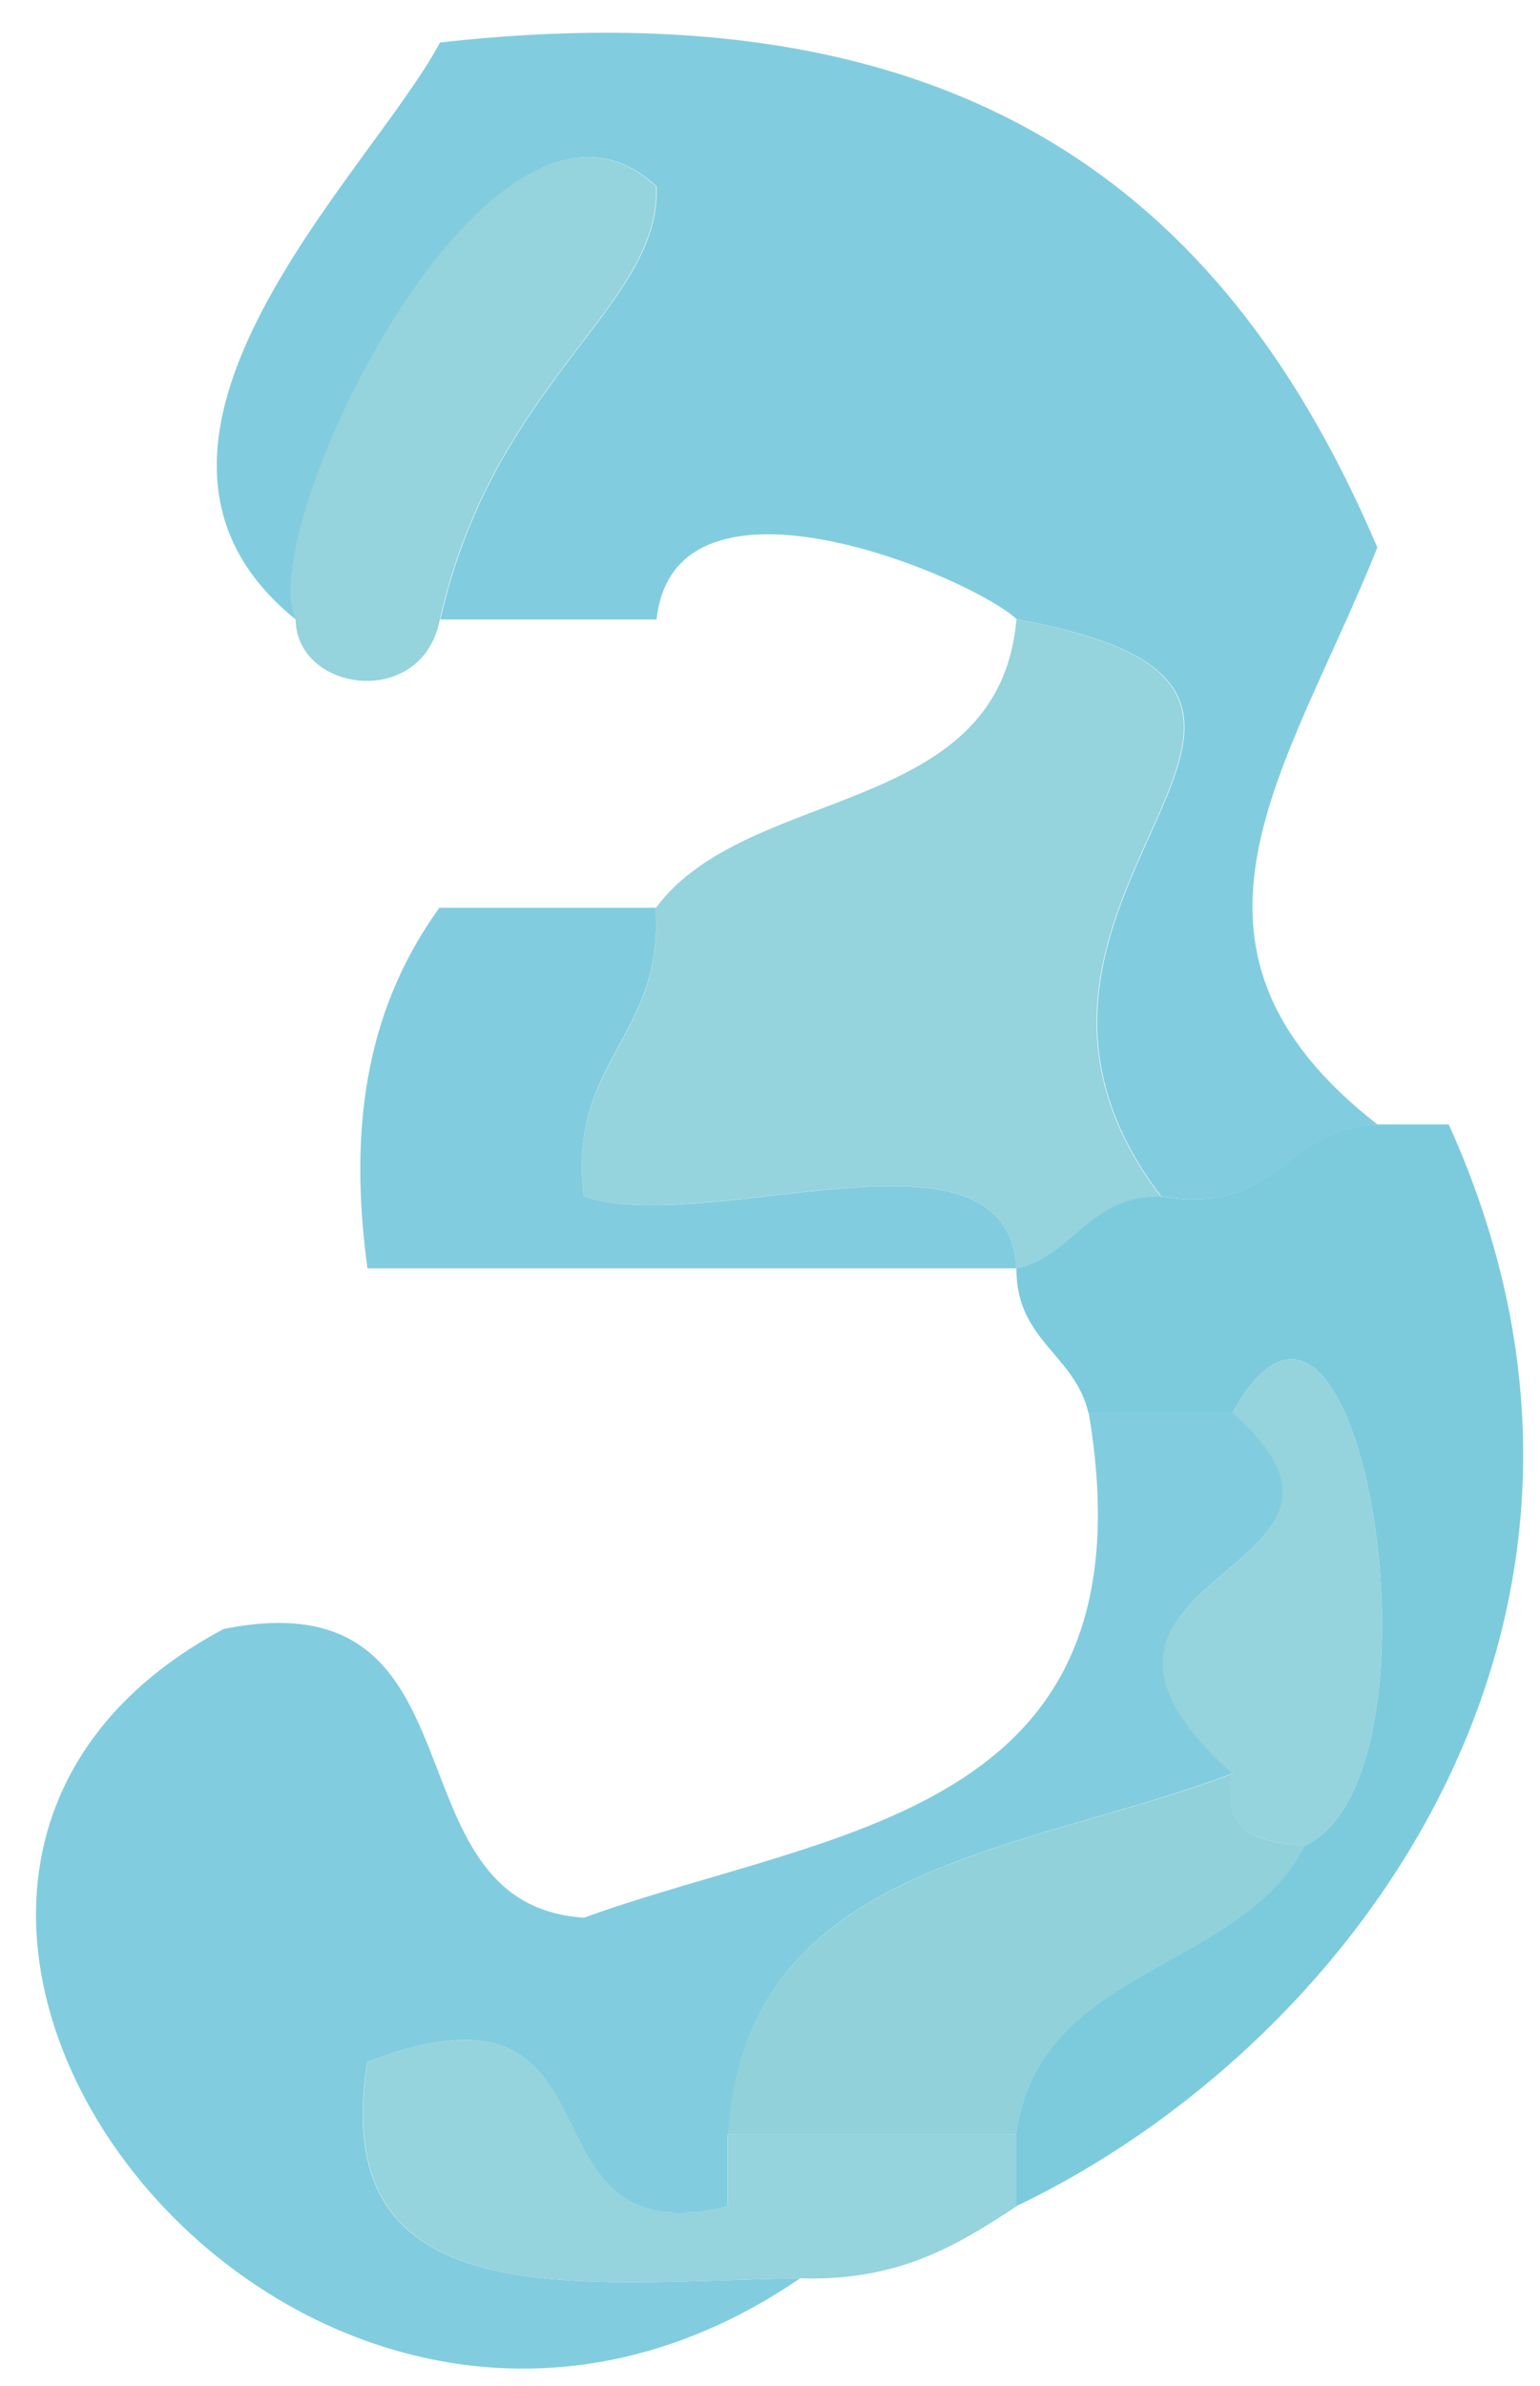 <svg viewBox="0 0 31 48" fill="none" xmlns="http://www.w3.org/2000/svg">
<path fill-rule="evenodd" clip-rule="evenodd" d="M5.952 12.462C1.573 8.921 7.49 3.45 8.856 0.855C19.743 -0.364 24.831 4.233 27.726 11.014C25.933 15.502 23.102 19.007 27.726 22.621C25.869 22.703 25.715 24.478 23.375 24.068C18.76 18.006 28.655 13.946 20.471 12.462C19.588 11.624 13.589 9.066 13.216 12.462H8.865C9.948 7.646 13.316 6.163 13.216 3.75C9.902 0.664 5.096 10.678 5.961 12.462H5.952Z" fill="#81CDDF"/>
<path fill-rule="evenodd" clip-rule="evenodd" d="M5.951 12.462C5.086 10.678 9.893 0.665 13.206 3.751C13.306 6.163 9.938 7.647 8.855 12.462C8.5 14.283 5.969 13.928 5.951 12.462Z" fill="#95D3DD"/>
<path fill-rule="evenodd" clip-rule="evenodd" d="M13.205 18.261C15.062 15.767 20.115 16.468 20.46 12.462C28.644 13.946 18.749 18.006 23.364 24.069C21.908 24.069 21.635 25.243 20.46 25.516C20.278 22.312 14.307 24.897 11.749 24.069C11.421 21.329 13.387 20.864 13.196 18.261H13.205Z" fill="#95D3DD"/>
<path fill-rule="evenodd" clip-rule="evenodd" d="M20.46 25.516C21.635 25.243 21.908 24.059 23.364 24.068C25.713 24.478 25.858 22.703 27.715 22.621H29.163C33.669 32.58 27.206 41.164 20.451 44.386V42.939C20.915 39.534 24.939 39.689 26.259 37.131C29.299 35.738 27.397 23.75 24.811 28.42H21.908C21.635 27.245 20.451 26.972 20.46 25.516Z" fill="#7CCBDD"/>
<path fill-rule="evenodd" clip-rule="evenodd" d="M8.845 18.261H13.196C13.378 20.864 11.421 21.319 11.749 24.068C14.297 24.906 20.278 22.311 20.46 25.516H7.397C6.933 22.148 7.634 19.945 8.845 18.261Z" fill="#81CDDF"/>
<path fill-rule="evenodd" clip-rule="evenodd" d="M14.654 42.939C15 37.477 20.607 37.277 24.813 35.684C24.549 36.922 25.377 37.05 26.26 37.132C24.949 39.689 20.917 39.535 20.452 42.939H14.645H14.654Z" fill="#90D1DA"/>
<path fill-rule="evenodd" clip-rule="evenodd" d="M14.65 42.94V44.387C10.181 45.47 12.884 39.38 7.395 41.483C6.549 46.681 11.692 45.898 16.107 45.834C5.975 52.762 -5.322 38.015 4.501 32.771C9.944 31.679 7.668 38.315 11.756 38.579C16.726 36.777 23.289 36.567 21.915 28.42H24.819C28.578 31.706 20.258 31.597 24.819 35.675C20.613 37.277 15.005 37.468 14.66 42.93L14.65 42.94Z" fill="#81CDDF"/>
<path fill-rule="evenodd" clip-rule="evenodd" d="M24.811 28.42C27.396 23.75 29.299 35.739 26.258 37.132C25.375 37.05 24.538 36.913 24.811 35.684C20.25 31.606 28.57 31.715 24.811 28.429V28.42Z" fill="#95D3DD"/>
<path fill-rule="evenodd" clip-rule="evenodd" d="M20.461 44.386C19.296 45.151 18.103 45.898 16.11 45.834C11.695 45.898 6.561 46.681 7.398 41.483C12.887 39.38 10.184 45.47 14.653 44.386V42.939H20.461V44.386Z" fill="#95D3DD"/>
</svg>

